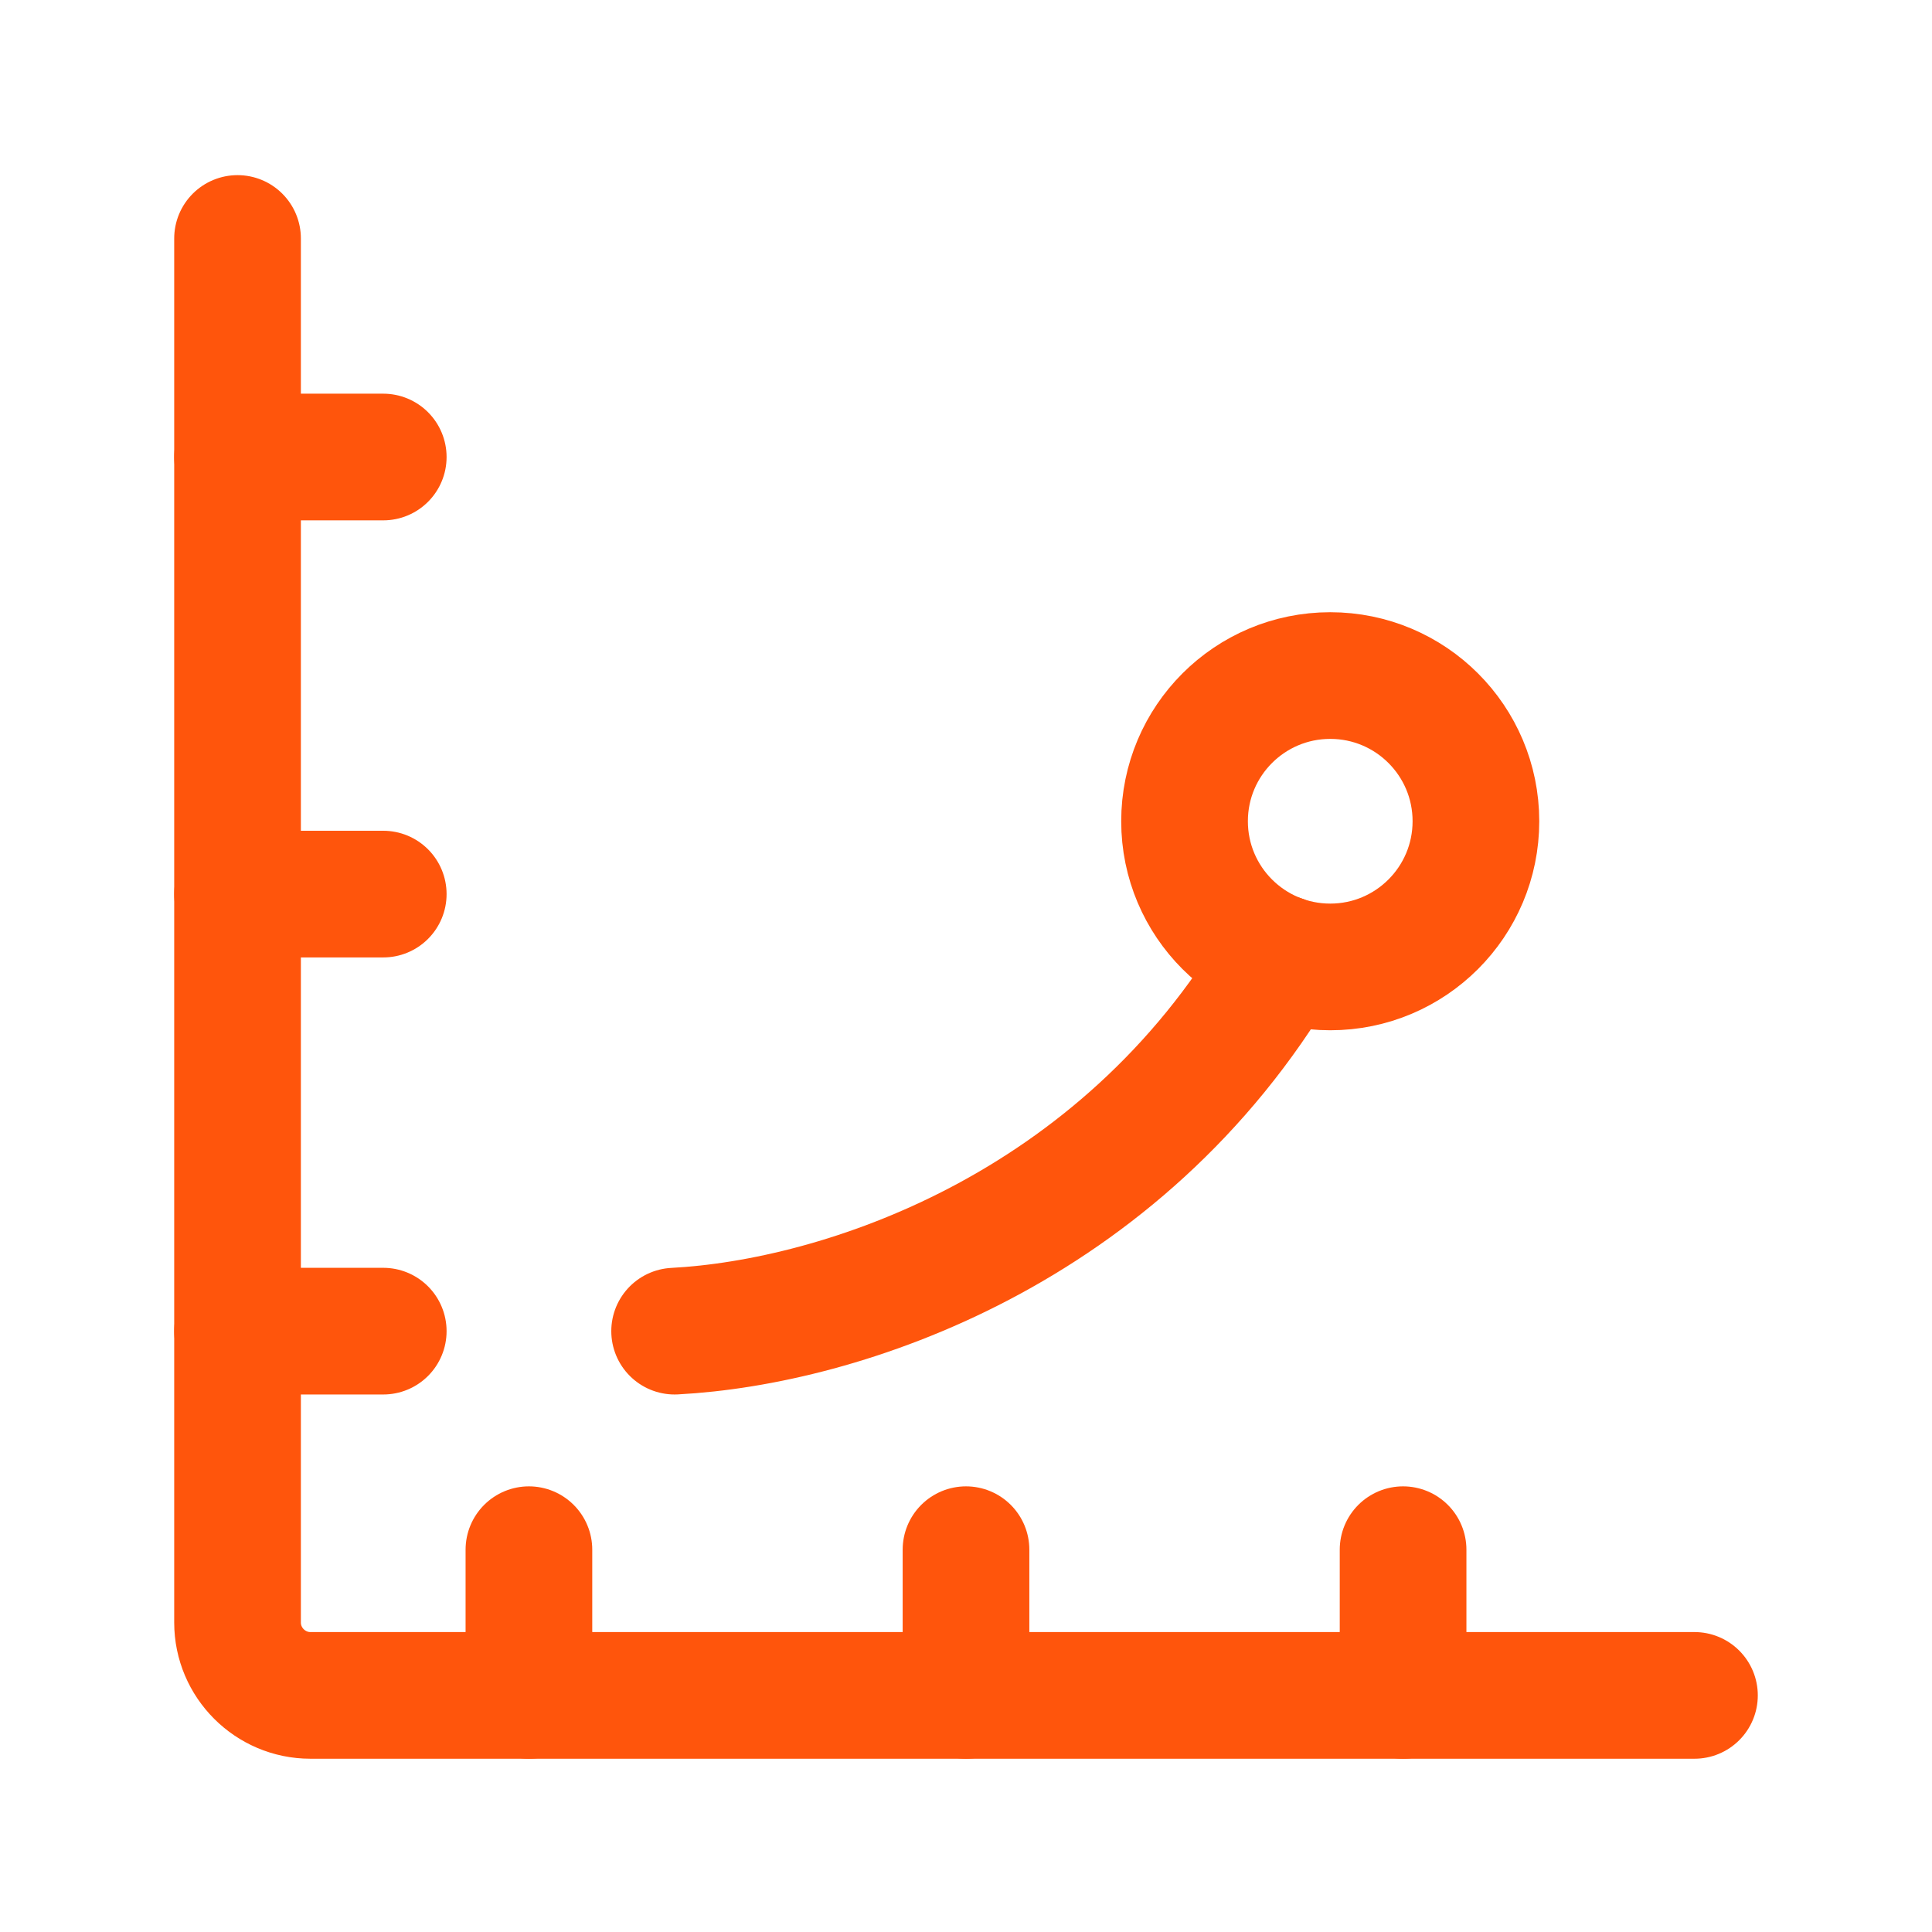 <svg width="60" height="60" viewBox="0 0 60 60" fill="none" xmlns="http://www.w3.org/2000/svg">
<path d="M7.377 7.406V50.39C7.377 51.634 8.395 52.652 9.639 52.652H52.623" stroke="#FF550C" stroke-width="3.934" stroke-linecap="round" stroke-linejoin="round"/>
<path d="M20.951 41.34C26.109 41.069 34.796 38.218 39.773 29.758" stroke="#FF550C" stroke-width="3.934" stroke-linecap="round" stroke-linejoin="round"/>
<path d="M16.426 52.652V48.127" stroke="#FF550C" stroke-width="3.934" stroke-linecap="round" stroke-linejoin="round"/>
<path d="M30 52.652V48.127" stroke="#FF550C" stroke-width="3.934" stroke-linecap="round" stroke-linejoin="round"/>
<path d="M43.574 52.652V48.127" stroke="#FF550C" stroke-width="3.934" stroke-linecap="round" stroke-linejoin="round"/>
<path d="M7.377 14.193H11.902" stroke="#FF550C" stroke-width="3.934" stroke-linecap="round" stroke-linejoin="round"/>
<path d="M7.377 27.767H11.902" stroke="#FF550C" stroke-width="3.934" stroke-linecap="round" stroke-linejoin="round"/>
<path d="M7.377 41.34H11.902" stroke="#FF550C" stroke-width="3.934" stroke-linecap="round" stroke-linejoin="round"/>
<path d="M41.312 30.029C43.811 30.029 45.836 28.003 45.836 25.504C45.836 23.006 43.811 20.98 41.312 20.98C38.813 20.98 36.787 23.006 36.787 25.504C36.787 28.003 38.813 30.029 41.312 30.029Z" stroke="#FF550C" stroke-width="3.934" stroke-linecap="round"/>
</svg>
